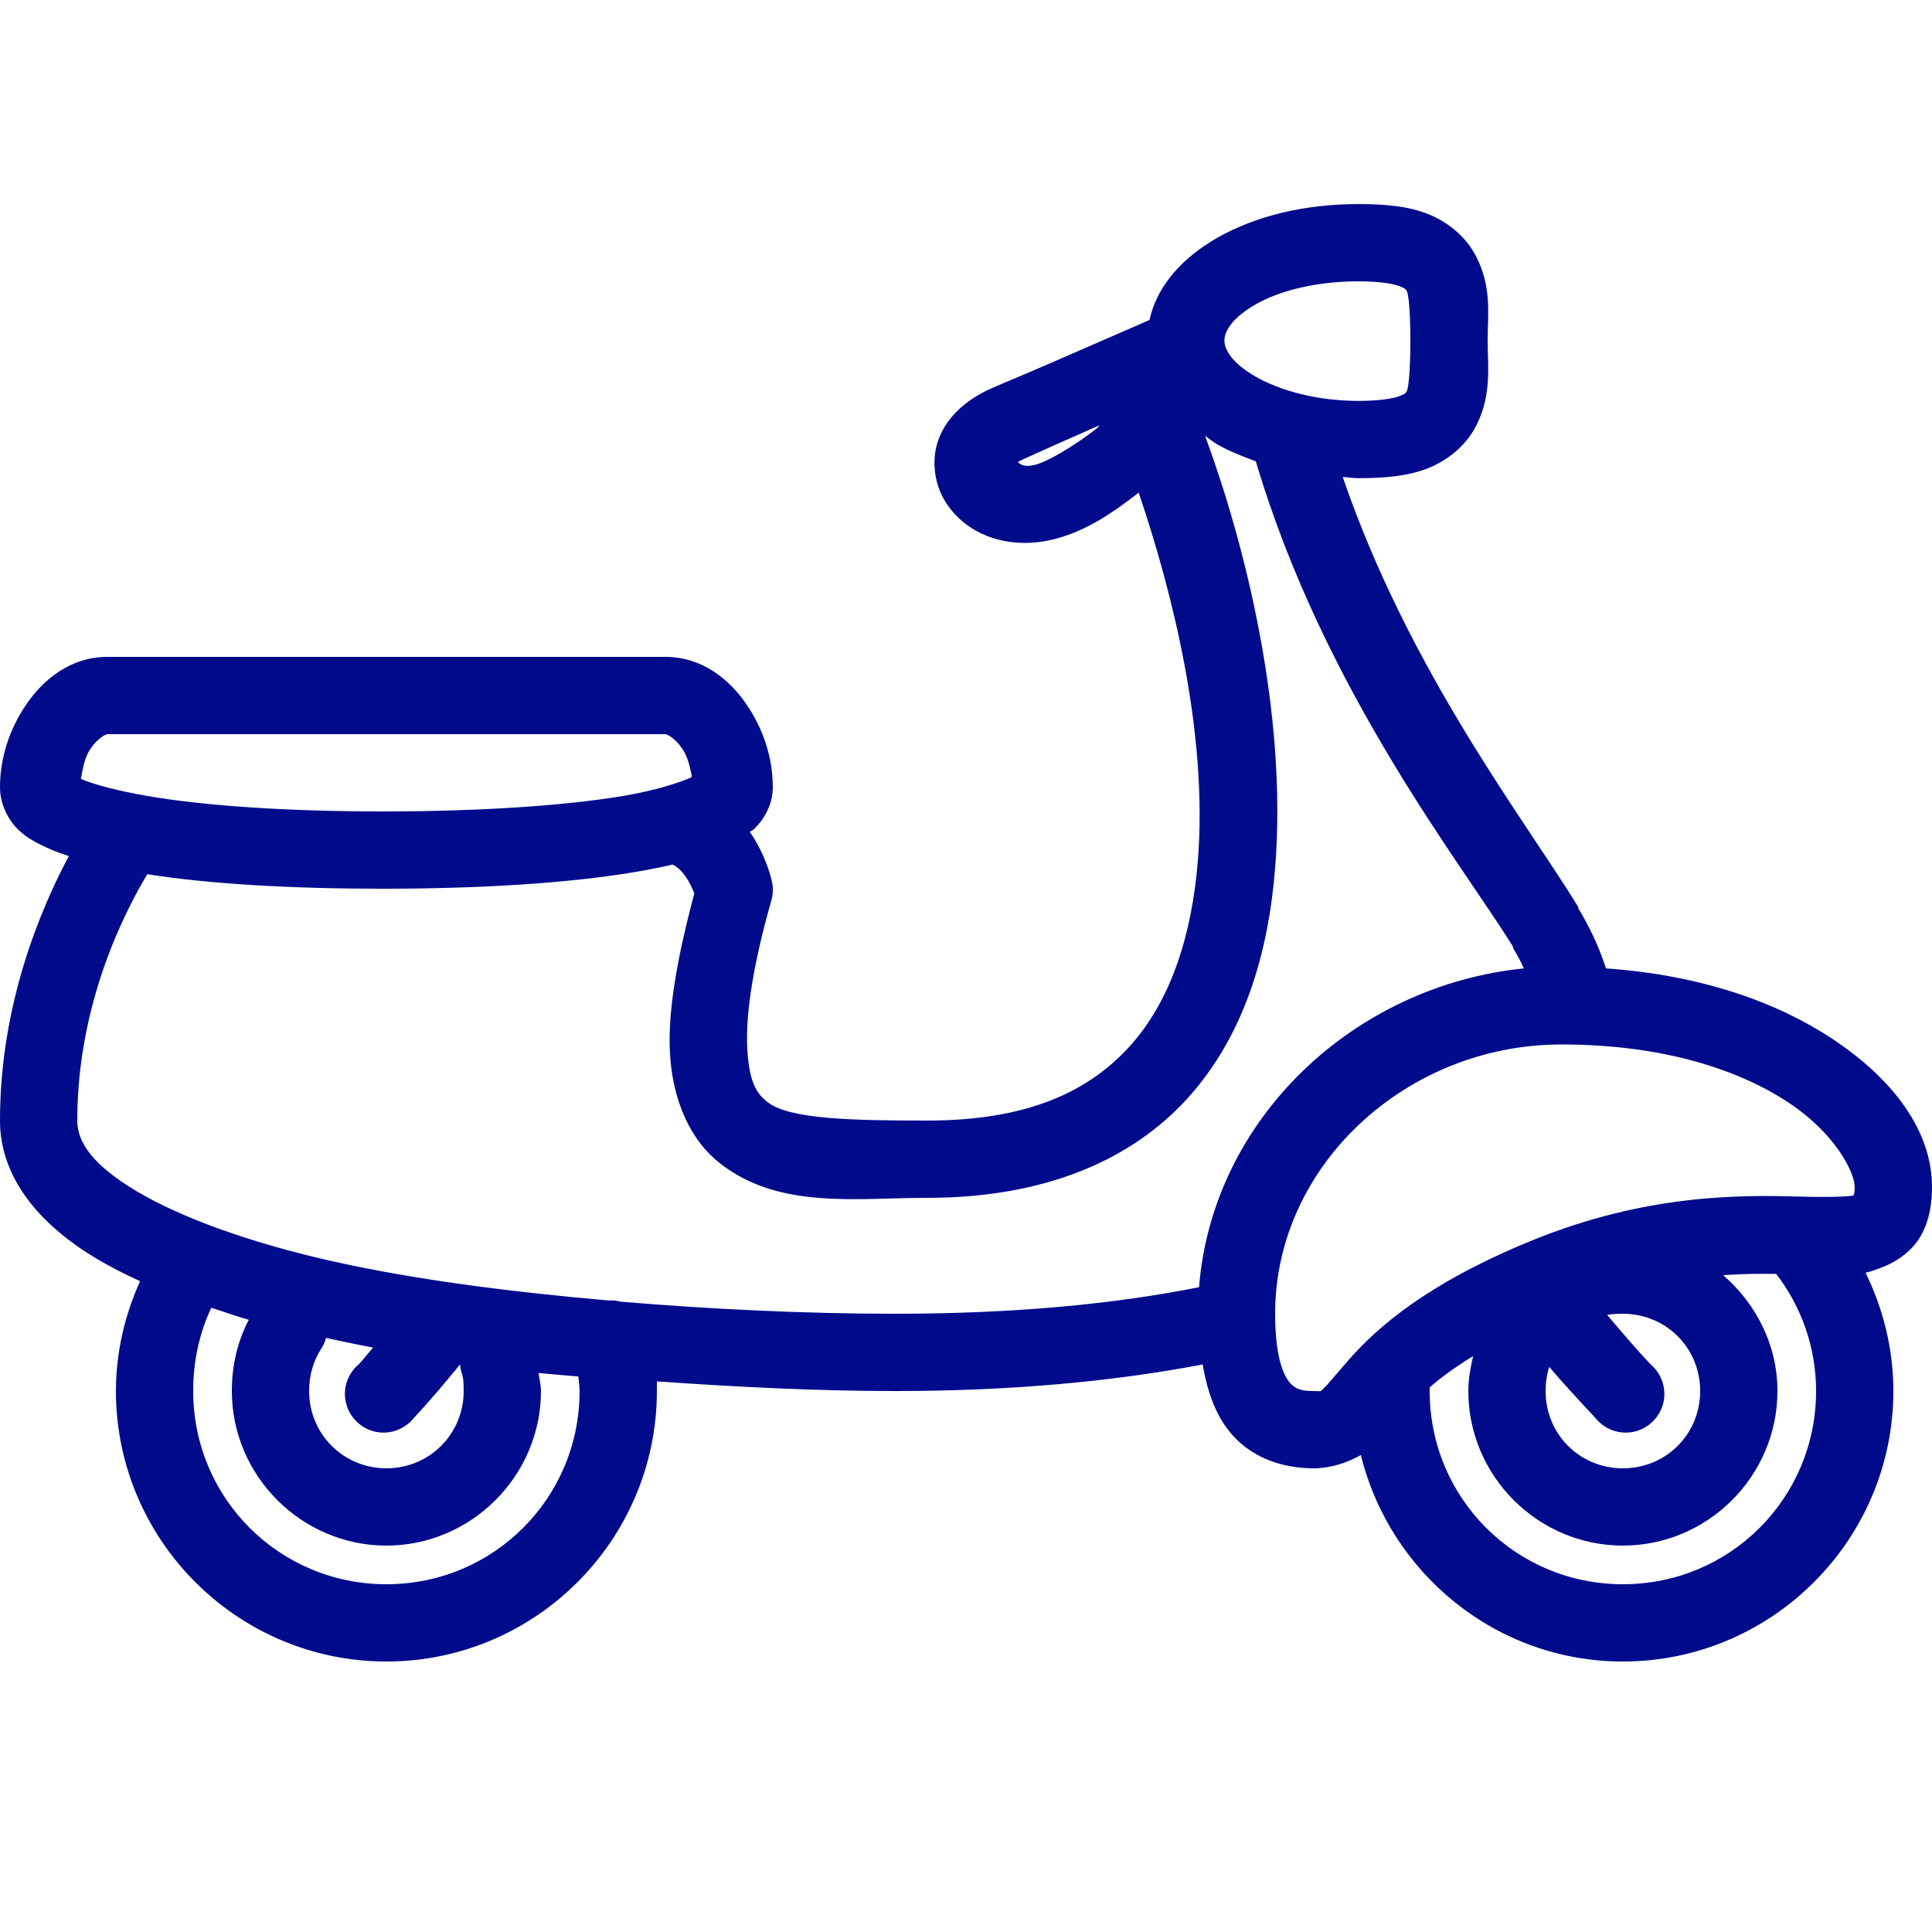 <!DOCTYPE svg PUBLIC "-//W3C//DTD SVG 1.1//EN" "http://www.w3.org/Graphics/SVG/1.1/DTD/svg11.dtd">
<!-- Uploaded to: SVG Repo, www.svgrepo.com, Transformed by: SVG Repo Mixer Tools -->
<svg fill="#000B8C" width="800px" height="800px" viewBox="0 0 50 50" xmlns="http://www.w3.org/2000/svg" xmlns:xlink="http://www.w3.org/1999/xlink">
<g id="SVGRepo_bgCarrier" stroke-width="0"/>
<g id="SVGRepo_tracerCarrier" stroke-linecap="round" stroke-linejoin="round"/>
<g id="SVGRepo_iconCarrier">
<path d="M35.156 5.281C33.766 5.281 32.5 5.586 31.5 6.156C30.652 6.641 29.949 7.355 29.75 8.281C28.859 8.668 27.875 9.098 27.094 9.438C26.312 9.777 25.777 9.992 25.562 10.094C24.996 10.367 24.535 10.77 24.312 11.312C24.09 11.855 24.172 12.484 24.438 12.938C24.973 13.844 26.082 14.234 27.219 13.969C28.121 13.758 28.848 13.23 29.469 12.75C30.336 15.301 31.266 18.973 31 22.281C30.844 24.207 30.301 25.895 29.25 27.062C28.199 28.23 26.633 29 24 29C22.062 29 20.441 28.965 19.875 28.531C19.59 28.312 19.402 28.039 19.344 27.219C19.285 26.398 19.445 25.109 19.969 23.281C20.012 23.117 20.012 22.945 19.969 22.781C19.969 22.781 19.84 22.156 19.406 21.531C19.438 21.504 19.469 21.496 19.5 21.469C19.754 21.234 20 20.844 20 20.375C20 19.605 19.75 18.855 19.312 18.219C18.875 17.582 18.172 17 17.219 17L2.781 17C1.828 17 1.125 17.582 0.688 18.219C0.25 18.855 0 19.605 0 20.375C0 20.828 0.223 21.23 0.469 21.469C0.715 21.707 0.988 21.836 1.281 21.969C1.434 22.035 1.609 22.098 1.781 22.156C1.059 23.512 0 25.98 0 29C0 30.531 1.09 31.742 2.531 32.594C2.871 32.793 3.234 32.98 3.625 33.156C3.234 34.023 3 34.988 3 36C3 39.855 6.145 43 10 43C13.855 43 17 39.855 17 36C17 35.918 17.004 35.832 17 35.75C19.066 35.895 21.145 36 23.156 36C26.211 36 28.848 35.746 31.125 35.312C31.266 36.137 31.527 36.766 31.969 37.219C32.621 37.887 33.488 38 34 38C34.441 38 34.871 37.852 35.219 37.656C35.969 40.711 38.719 43 42 43C45.855 43 49 39.855 49 36C49 34.906 48.734 33.863 48.281 32.938C48.438 32.906 48.586 32.844 48.75 32.781C49.113 32.637 49.504 32.359 49.719 31.969C49.934 31.578 50 31.152 50 30.719C50 29.289 49.027 27.945 47.406 26.875C46 25.945 44.031 25.234 41.562 25.062C41.391 24.523 41.148 24.008 40.844 23.5C40.844 23.488 40.844 23.48 40.844 23.469C39.469 21.227 36.473 17.379 34.75 12.344C34.883 12.352 35.02 12.375 35.156 12.375C35.852 12.375 36.434 12.32 36.938 12.125C37.441 11.93 37.875 11.574 38.125 11.156C38.629 10.316 38.5 9.488 38.5 8.812C38.5 8.137 38.629 7.34 38.125 6.5C37.875 6.082 37.441 5.727 36.938 5.531C36.434 5.336 35.852 5.281 35.156 5.281 Z M 35.156 7.281C35.695 7.281 36.051 7.34 36.219 7.406C36.387 7.473 36.379 7.488 36.406 7.531C36.457 7.617 36.5 8.078 36.5 8.812C36.5 9.547 36.457 10.039 36.406 10.125C36.379 10.168 36.387 10.184 36.219 10.25C36.051 10.316 35.695 10.375 35.156 10.375C34.074 10.375 33.121 10.105 32.5 9.75C31.879 9.395 31.688 9.043 31.688 8.812C31.688 8.582 31.879 8.23 32.5 7.875C33.121 7.52 34.074 7.281 35.156 7.281 Z M 28.469 11C28.414 11.043 28.434 11.047 28.375 11.094C27.832 11.52 27.105 11.957 26.781 12.031C26.5 12.098 26.426 12.02 26.344 11.969C26.383 11.938 26.34 11.953 26.438 11.906C26.473 11.891 27.125 11.59 27.906 11.25C28.074 11.176 28.285 11.078 28.469 11 Z M 31.188 11.281C31.293 11.352 31.391 11.438 31.5 11.5C31.805 11.672 32.152 11.812 32.5 11.938C34.273 17.91 37.867 22.402 39.156 24.5C39.16 24.508 39.152 24.523 39.156 24.531C39.262 24.707 39.359 24.887 39.438 25.062C35.043 25.508 31.379 28.945 31.031 33.312C28.844 33.75 26.238 34 23.156 34C20.84 34 18.414 33.883 16.062 33.688C15.961 33.66 15.855 33.648 15.75 33.656C13.156 33.43 10.672 33.109 8.531 32.625C6.453 32.152 4.699 31.516 3.562 30.844C2.426 30.172 2 29.582 2 29C2 25.918 3.277 23.516 3.812 22.625C5.469 22.883 7.559 23 9.906 23C12.426 23 14.727 22.859 16.469 22.562C16.805 22.504 17.109 22.445 17.406 22.375C17.742 22.535 17.926 23.012 17.969 23.125C17.512 24.832 17.266 26.246 17.344 27.344C17.43 28.547 17.891 29.539 18.656 30.125C20.184 31.301 22.16 31 24 31C27.043 31 29.297 30.02 30.75 28.406C32.203 26.793 32.824 24.668 33 22.469C33.328 18.398 32.191 13.996 31.188 11.281 Z M 2.781 19L17.219 19C17.246 19 17.453 19.078 17.656 19.375C17.805 19.59 17.855 19.852 17.906 20.094C17.887 20.105 17.898 20.113 17.875 20.125C17.543 20.27 16.938 20.461 16.156 20.594C14.594 20.859 12.344 21 9.906 21C7.473 21 5.297 20.859 3.781 20.594C3.023 20.461 2.406 20.297 2.094 20.156C2.141 19.906 2.184 19.605 2.344 19.375C2.547 19.078 2.754 19 2.781 19 Z M 40.406 27.031C43.09 27.031 45.035 27.707 46.281 28.531C47.527 29.355 48 30.363 48 30.719C48 30.891 47.973 30.922 47.969 30.938C47.863 30.965 47.387 30.988 46.656 30.969C45.121 30.926 42.633 30.875 39.594 32.125C36.906 33.23 35.652 34.355 34.938 35.156C34.582 35.559 34.352 35.848 34.25 35.938C34.148 36.027 34.23 36 34 36C33.703 36 33.551 35.961 33.406 35.812C33.262 35.664 33 35.227 33 34C33 30.16 36.402 27.031 40.406 27.031 Z M 45.344 32.969C45.566 32.965 45.762 32.965 45.969 32.969C46.613 33.812 47 34.855 47 36C47 38.773 44.773 41 42 41C39.227 41 37 38.773 37 36C37 35.969 37 35.938 37 35.906C37.277 35.66 37.664 35.379 38.125 35.094C38.059 35.383 38 35.691 38 36C38 38.199 39.801 40 42 40C44.199 40 46 38.199 46 36C46 34.801 45.441 33.734 44.594 33C44.844 32.984 45.109 32.973 45.344 32.969 Z M 5.469 33.844C5.785 33.945 6.102 34.062 6.438 34.156C6.148 34.711 6 35.332 6 36C6 38.195 7.805 40 10 40C12.195 40 14 38.195 14 36C14 35.844 13.957 35.688 13.938 35.531C14.281 35.57 14.621 35.59 14.969 35.625C14.977 35.75 15 35.871 15 36C15 38.773 12.773 41 10 41C7.227 41 5 38.773 5 36C5 35.223 5.16 34.5 5.469 33.844 Z M 42 34C43.117 34 44 34.883 44 36C44 37.117 43.117 38 42 38C40.883 38 40 37.117 40 36C40 35.781 40.031 35.57 40.094 35.375C40.484 35.836 40.891 36.27 41.281 36.688C41.516 36.988 41.902 37.133 42.277 37.055C42.648 36.977 42.949 36.691 43.043 36.32C43.137 35.953 43.012 35.559 42.719 35.312C42.348 34.918 41.969 34.473 41.594 34.031C41.727 34.004 41.859 34 42 34 Z M 8.438 34.625C8.84 34.711 9.234 34.797 9.656 34.875C9.527 35.02 9.41 35.176 9.281 35.312C8.988 35.559 8.863 35.953 8.957 36.32C9.051 36.691 9.352 36.977 9.723 37.055C10.098 37.133 10.484 36.988 10.719 36.688C11.117 36.262 11.516 35.789 11.906 35.312C11.914 35.41 11.934 35.504 11.969 35.594C11.996 35.715 12 35.855 12 36C12 37.113 11.113 38 10 38C8.887 38 8 37.113 8 36C8 35.594 8.109 35.219 8.312 34.906C8.367 34.82 8.41 34.727 8.438 34.625Z"/>
</g>
</svg>